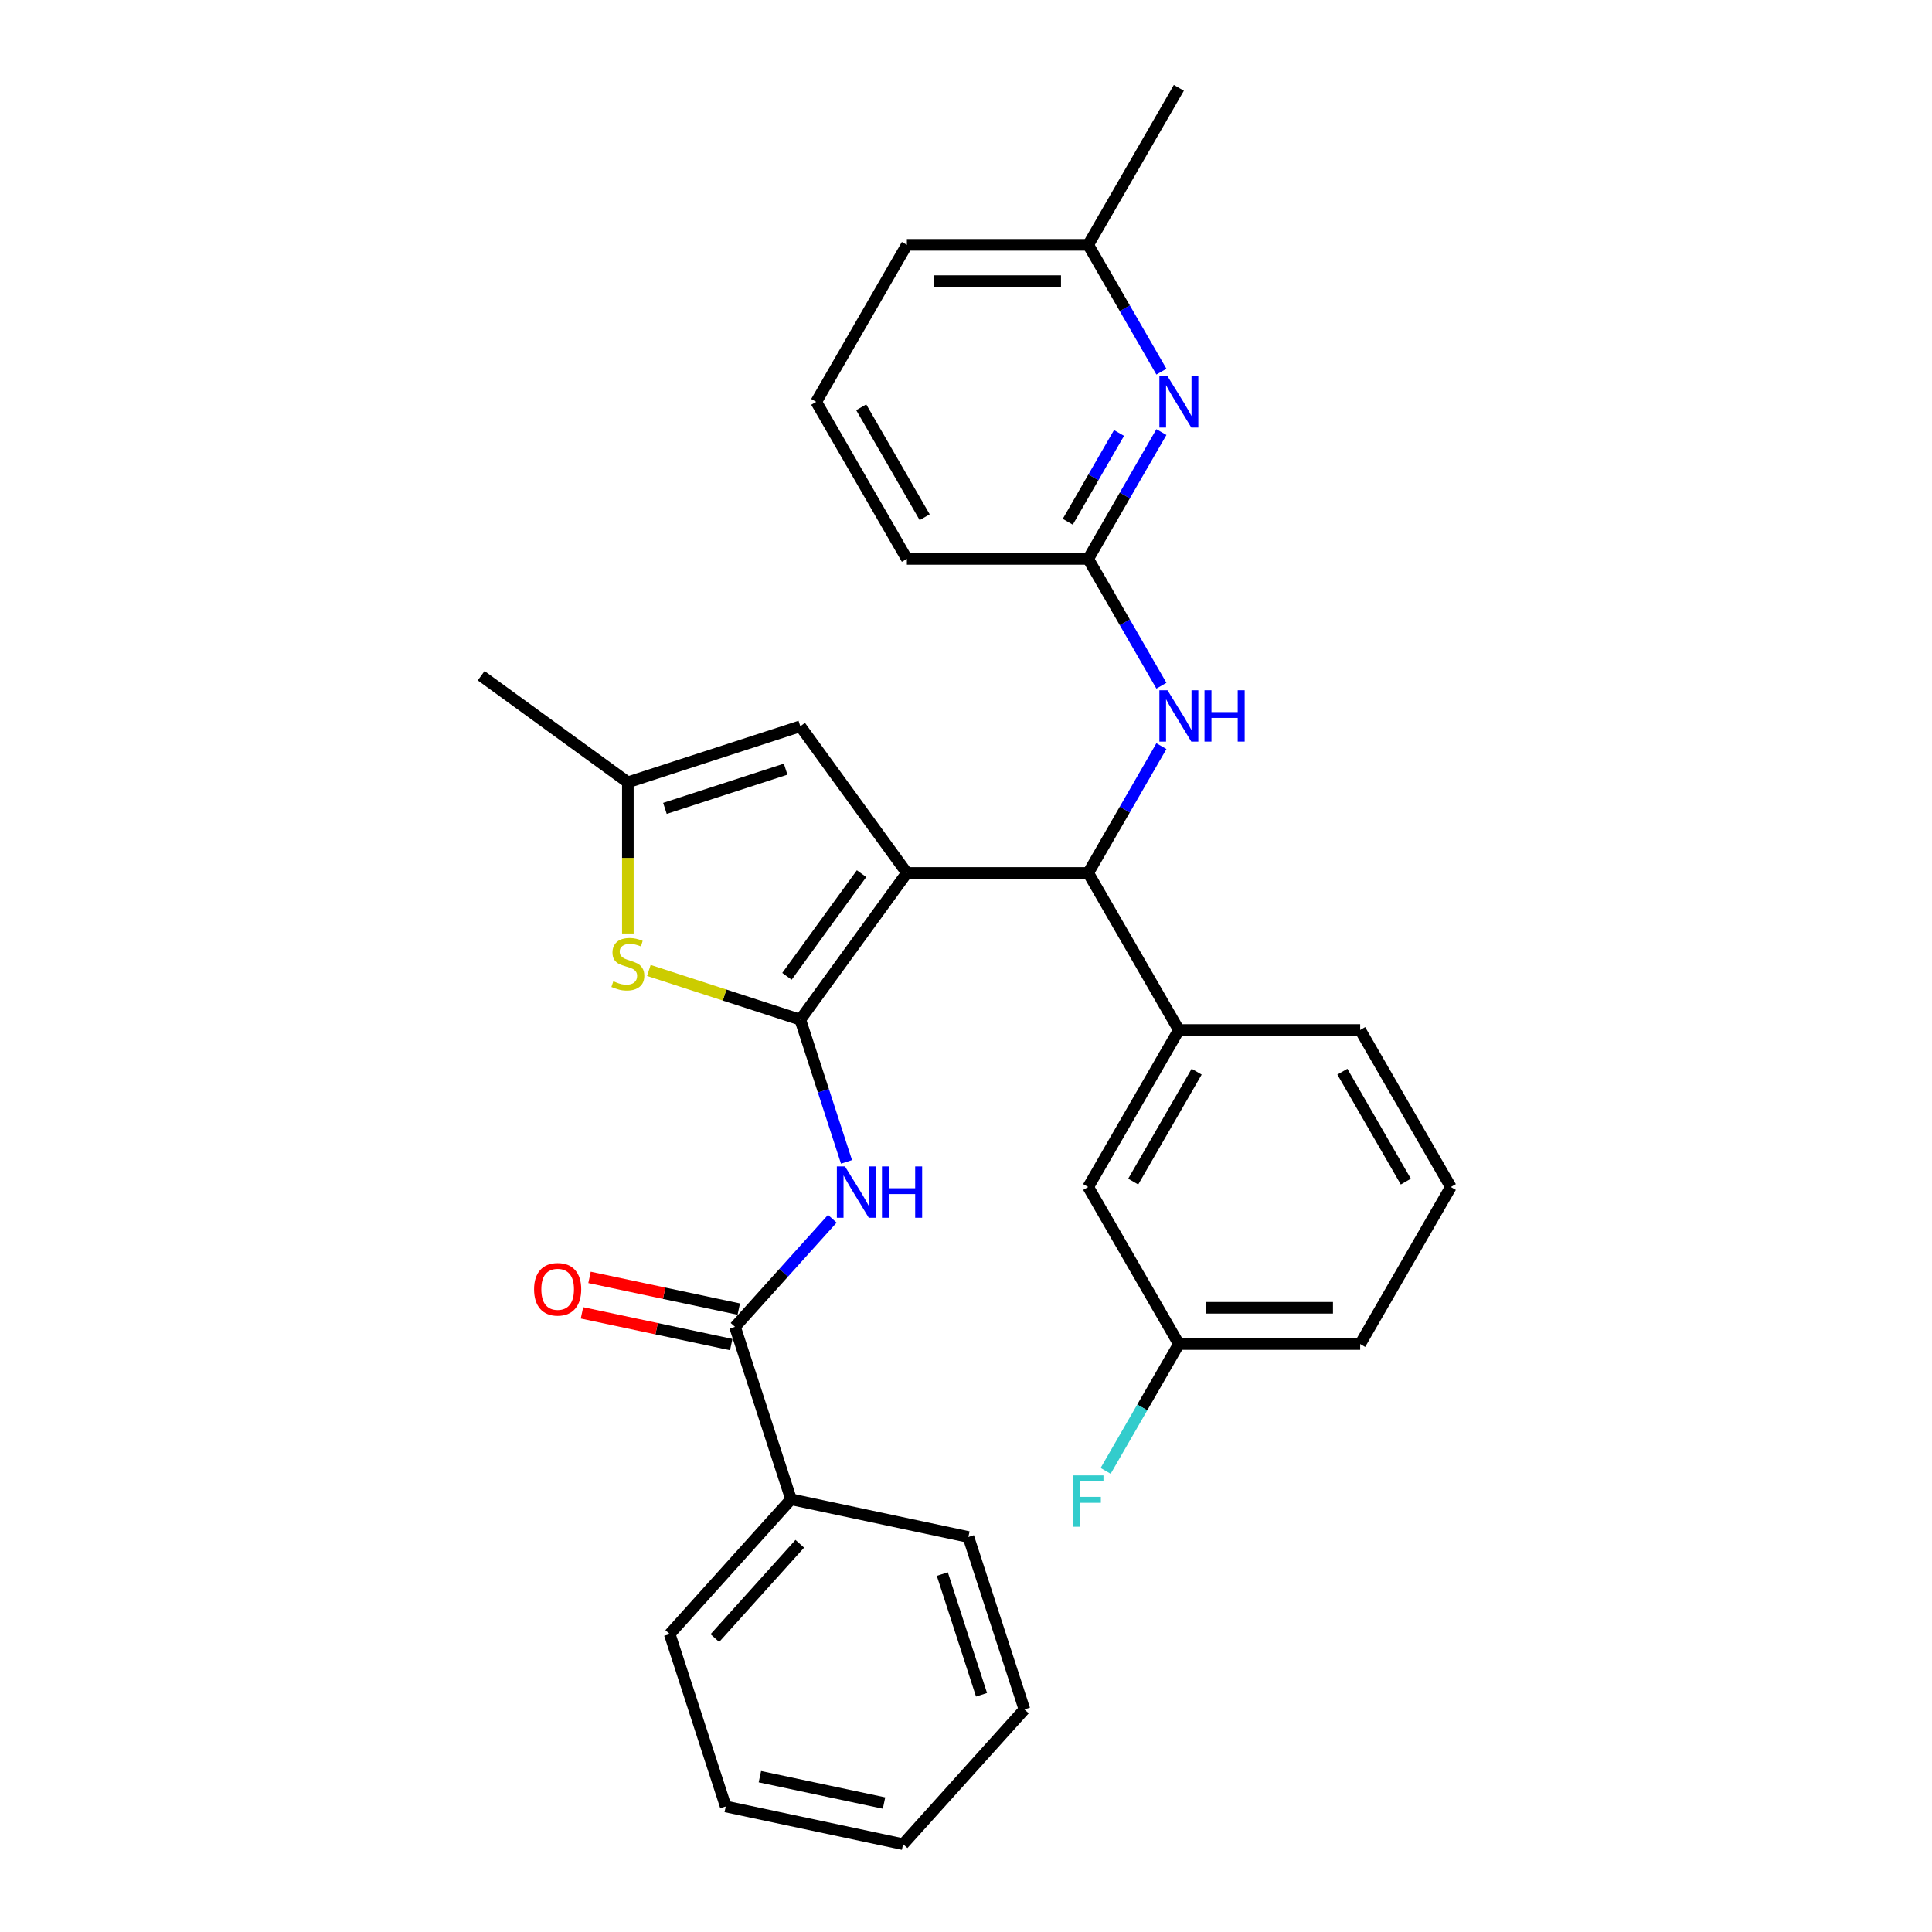 <?xml version='1.0' encoding='iso-8859-1'?>
<svg version='1.1' baseProfile='full'
              xmlns='http://www.w3.org/2000/svg'
                      xmlns:rdkit='http://www.rdkit.org/xml'
                      xmlns:xlink='http://www.w3.org/1999/xlink'
                  xml:space='preserve'
width='1000px' height='1000px' viewBox='0 0 1000 1000'>
<!-- END OF HEADER -->
<rect style='opacity:1.0;fill:#FFFFFF;stroke:none' width='1000' height='1000' x='0' y='0'> </rect>
<path class='bond-0' d='M 469.398,451.842 L 414.234,527.769' style='fill:none;fill-rule:evenodd;stroke:#000000;stroke-width:6px;stroke-linecap:butt;stroke-linejoin:miter;stroke-opacity:1' />
<path class='bond-0' d='M 445.938,452.198 L 407.323,505.347' style='fill:none;fill-rule:evenodd;stroke:#000000;stroke-width:6px;stroke-linecap:butt;stroke-linejoin:miter;stroke-opacity:1' />
<path class='bond-3' d='M 469.398,451.842 L 563.249,451.842' style='fill:none;fill-rule:evenodd;stroke:#000000;stroke-width:6px;stroke-linecap:butt;stroke-linejoin:miter;stroke-opacity:1' />
<path class='bond-4' d='M 469.398,451.842 L 414.234,375.915' style='fill:none;fill-rule:evenodd;stroke:#000000;stroke-width:6px;stroke-linecap:butt;stroke-linejoin:miter;stroke-opacity:1' />
<path class='bond-1' d='M 414.234,527.769 L 426.194,564.58' style='fill:none;fill-rule:evenodd;stroke:#000000;stroke-width:6px;stroke-linecap:butt;stroke-linejoin:miter;stroke-opacity:1' />
<path class='bond-1' d='M 426.194,564.58 L 438.155,601.391' style='fill:none;fill-rule:evenodd;stroke:#0000FF;stroke-width:6px;stroke-linecap:butt;stroke-linejoin:miter;stroke-opacity:1' />
<path class='bond-2' d='M 414.234,527.769 L 375.039,515.034' style='fill:none;fill-rule:evenodd;stroke:#000000;stroke-width:6px;stroke-linecap:butt;stroke-linejoin:miter;stroke-opacity:1' />
<path class='bond-2' d='M 375.039,515.034 L 335.844,502.299' style='fill:none;fill-rule:evenodd;stroke:#CCCC00;stroke-width:6px;stroke-linecap:butt;stroke-linejoin:miter;stroke-opacity:1' />
<path class='bond-5' d='M 430.809,630.827 L 405.623,658.8' style='fill:none;fill-rule:evenodd;stroke:#0000FF;stroke-width:6px;stroke-linecap:butt;stroke-linejoin:miter;stroke-opacity:1' />
<path class='bond-5' d='M 405.623,658.8 L 380.436,686.772' style='fill:none;fill-rule:evenodd;stroke:#000000;stroke-width:6px;stroke-linecap:butt;stroke-linejoin:miter;stroke-opacity:1' />
<path class='bond-30' d='M 324.976,483.17 L 324.976,444.043' style='fill:none;fill-rule:evenodd;stroke:#CCCC00;stroke-width:6px;stroke-linecap:butt;stroke-linejoin:miter;stroke-opacity:1' />
<path class='bond-30' d='M 324.976,444.043 L 324.976,404.917' style='fill:none;fill-rule:evenodd;stroke:#000000;stroke-width:6px;stroke-linecap:butt;stroke-linejoin:miter;stroke-opacity:1' />
<path class='bond-7' d='M 563.249,451.842 L 582.198,419.021' style='fill:none;fill-rule:evenodd;stroke:#000000;stroke-width:6px;stroke-linecap:butt;stroke-linejoin:miter;stroke-opacity:1' />
<path class='bond-7' d='M 582.198,419.021 L 601.147,386.2' style='fill:none;fill-rule:evenodd;stroke:#0000FF;stroke-width:6px;stroke-linecap:butt;stroke-linejoin:miter;stroke-opacity:1' />
<path class='bond-8' d='M 563.249,451.842 L 610.175,533.12' style='fill:none;fill-rule:evenodd;stroke:#000000;stroke-width:6px;stroke-linecap:butt;stroke-linejoin:miter;stroke-opacity:1' />
<path class='bond-6' d='M 414.234,375.915 L 324.976,404.917' style='fill:none;fill-rule:evenodd;stroke:#000000;stroke-width:6px;stroke-linecap:butt;stroke-linejoin:miter;stroke-opacity:1' />
<path class='bond-6' d='M 406.645,398.117 L 344.165,418.418' style='fill:none;fill-rule:evenodd;stroke:#000000;stroke-width:6px;stroke-linecap:butt;stroke-linejoin:miter;stroke-opacity:1' />
<path class='bond-11' d='M 382.388,677.592 L 343.761,669.382' style='fill:none;fill-rule:evenodd;stroke:#000000;stroke-width:6px;stroke-linecap:butt;stroke-linejoin:miter;stroke-opacity:1' />
<path class='bond-11' d='M 343.761,669.382 L 305.134,661.171' style='fill:none;fill-rule:evenodd;stroke:#FF0000;stroke-width:6px;stroke-linecap:butt;stroke-linejoin:miter;stroke-opacity:1' />
<path class='bond-11' d='M 378.485,695.952 L 339.858,687.742' style='fill:none;fill-rule:evenodd;stroke:#000000;stroke-width:6px;stroke-linecap:butt;stroke-linejoin:miter;stroke-opacity:1' />
<path class='bond-11' d='M 339.858,687.742 L 301.232,679.531' style='fill:none;fill-rule:evenodd;stroke:#FF0000;stroke-width:6px;stroke-linecap:butt;stroke-linejoin:miter;stroke-opacity:1' />
<path class='bond-13' d='M 380.436,686.772 L 409.438,776.03' style='fill:none;fill-rule:evenodd;stroke:#000000;stroke-width:6px;stroke-linecap:butt;stroke-linejoin:miter;stroke-opacity:1' />
<path class='bond-19' d='M 324.976,404.917 L 249.049,349.752' style='fill:none;fill-rule:evenodd;stroke:#000000;stroke-width:6px;stroke-linecap:butt;stroke-linejoin:miter;stroke-opacity:1' />
<path class='bond-10' d='M 601.147,354.929 L 582.198,322.108' style='fill:none;fill-rule:evenodd;stroke:#0000FF;stroke-width:6px;stroke-linecap:butt;stroke-linejoin:miter;stroke-opacity:1' />
<path class='bond-10' d='M 582.198,322.108 L 563.249,289.287' style='fill:none;fill-rule:evenodd;stroke:#000000;stroke-width:6px;stroke-linecap:butt;stroke-linejoin:miter;stroke-opacity:1' />
<path class='bond-12' d='M 610.175,533.12 L 563.249,614.397' style='fill:none;fill-rule:evenodd;stroke:#000000;stroke-width:6px;stroke-linecap:butt;stroke-linejoin:miter;stroke-opacity:1' />
<path class='bond-12' d='M 619.391,554.696 L 586.543,611.591' style='fill:none;fill-rule:evenodd;stroke:#000000;stroke-width:6px;stroke-linecap:butt;stroke-linejoin:miter;stroke-opacity:1' />
<path class='bond-17' d='M 610.175,533.12 L 704.026,533.12' style='fill:none;fill-rule:evenodd;stroke:#000000;stroke-width:6px;stroke-linecap:butt;stroke-linejoin:miter;stroke-opacity:1' />
<path class='bond-9' d='M 601.147,223.645 L 582.198,256.466' style='fill:none;fill-rule:evenodd;stroke:#0000FF;stroke-width:6px;stroke-linecap:butt;stroke-linejoin:miter;stroke-opacity:1' />
<path class='bond-9' d='M 582.198,256.466 L 563.249,289.287' style='fill:none;fill-rule:evenodd;stroke:#000000;stroke-width:6px;stroke-linecap:butt;stroke-linejoin:miter;stroke-opacity:1' />
<path class='bond-9' d='M 579.207,224.106 L 565.943,247.081' style='fill:none;fill-rule:evenodd;stroke:#0000FF;stroke-width:6px;stroke-linecap:butt;stroke-linejoin:miter;stroke-opacity:1' />
<path class='bond-9' d='M 565.943,247.081 L 552.678,270.056' style='fill:none;fill-rule:evenodd;stroke:#000000;stroke-width:6px;stroke-linecap:butt;stroke-linejoin:miter;stroke-opacity:1' />
<path class='bond-14' d='M 601.147,192.374 L 582.198,159.553' style='fill:none;fill-rule:evenodd;stroke:#0000FF;stroke-width:6px;stroke-linecap:butt;stroke-linejoin:miter;stroke-opacity:1' />
<path class='bond-14' d='M 582.198,159.553 L 563.249,126.732' style='fill:none;fill-rule:evenodd;stroke:#000000;stroke-width:6px;stroke-linecap:butt;stroke-linejoin:miter;stroke-opacity:1' />
<path class='bond-18' d='M 563.249,289.287 L 469.398,289.287' style='fill:none;fill-rule:evenodd;stroke:#000000;stroke-width:6px;stroke-linecap:butt;stroke-linejoin:miter;stroke-opacity:1' />
<path class='bond-15' d='M 563.249,614.397 L 610.175,695.675' style='fill:none;fill-rule:evenodd;stroke:#000000;stroke-width:6px;stroke-linecap:butt;stroke-linejoin:miter;stroke-opacity:1' />
<path class='bond-22' d='M 409.438,776.03 L 346.639,845.775' style='fill:none;fill-rule:evenodd;stroke:#000000;stroke-width:6px;stroke-linecap:butt;stroke-linejoin:miter;stroke-opacity:1' />
<path class='bond-22' d='M 413.967,799.051 L 370.008,847.873' style='fill:none;fill-rule:evenodd;stroke:#000000;stroke-width:6px;stroke-linecap:butt;stroke-linejoin:miter;stroke-opacity:1' />
<path class='bond-23' d='M 409.438,776.03 L 501.238,795.543' style='fill:none;fill-rule:evenodd;stroke:#000000;stroke-width:6px;stroke-linecap:butt;stroke-linejoin:miter;stroke-opacity:1' />
<path class='bond-26' d='M 563.249,126.732 L 610.175,45.455' style='fill:none;fill-rule:evenodd;stroke:#000000;stroke-width:6px;stroke-linecap:butt;stroke-linejoin:miter;stroke-opacity:1' />
<path class='bond-32' d='M 563.249,126.732 L 469.398,126.732' style='fill:none;fill-rule:evenodd;stroke:#000000;stroke-width:6px;stroke-linecap:butt;stroke-linejoin:miter;stroke-opacity:1' />
<path class='bond-32' d='M 549.171,145.502 L 483.476,145.502' style='fill:none;fill-rule:evenodd;stroke:#000000;stroke-width:6px;stroke-linecap:butt;stroke-linejoin:miter;stroke-opacity:1' />
<path class='bond-16' d='M 610.175,695.675 L 591.225,728.496' style='fill:none;fill-rule:evenodd;stroke:#000000;stroke-width:6px;stroke-linecap:butt;stroke-linejoin:miter;stroke-opacity:1' />
<path class='bond-16' d='M 591.225,728.496 L 572.276,761.317' style='fill:none;fill-rule:evenodd;stroke:#33CCCC;stroke-width:6px;stroke-linecap:butt;stroke-linejoin:miter;stroke-opacity:1' />
<path class='bond-31' d='M 610.175,695.675 L 704.026,695.675' style='fill:none;fill-rule:evenodd;stroke:#000000;stroke-width:6px;stroke-linecap:butt;stroke-linejoin:miter;stroke-opacity:1' />
<path class='bond-31' d='M 624.252,676.904 L 689.948,676.904' style='fill:none;fill-rule:evenodd;stroke:#000000;stroke-width:6px;stroke-linecap:butt;stroke-linejoin:miter;stroke-opacity:1' />
<path class='bond-20' d='M 704.026,533.12 L 750.951,614.397' style='fill:none;fill-rule:evenodd;stroke:#000000;stroke-width:6px;stroke-linecap:butt;stroke-linejoin:miter;stroke-opacity:1' />
<path class='bond-20' d='M 694.809,554.696 L 727.657,611.591' style='fill:none;fill-rule:evenodd;stroke:#000000;stroke-width:6px;stroke-linecap:butt;stroke-linejoin:miter;stroke-opacity:1' />
<path class='bond-21' d='M 469.398,289.287 L 422.472,208.01' style='fill:none;fill-rule:evenodd;stroke:#000000;stroke-width:6px;stroke-linecap:butt;stroke-linejoin:miter;stroke-opacity:1' />
<path class='bond-21' d='M 478.615,267.71 L 445.767,210.816' style='fill:none;fill-rule:evenodd;stroke:#000000;stroke-width:6px;stroke-linecap:butt;stroke-linejoin:miter;stroke-opacity:1' />
<path class='bond-25' d='M 750.951,614.397 L 704.026,695.675' style='fill:none;fill-rule:evenodd;stroke:#000000;stroke-width:6px;stroke-linecap:butt;stroke-linejoin:miter;stroke-opacity:1' />
<path class='bond-24' d='M 422.472,208.01 L 469.398,126.732' style='fill:none;fill-rule:evenodd;stroke:#000000;stroke-width:6px;stroke-linecap:butt;stroke-linejoin:miter;stroke-opacity:1' />
<path class='bond-28' d='M 346.639,845.775 L 375.641,935.033' style='fill:none;fill-rule:evenodd;stroke:#000000;stroke-width:6px;stroke-linecap:butt;stroke-linejoin:miter;stroke-opacity:1' />
<path class='bond-27' d='M 501.238,795.543 L 530.24,884.8' style='fill:none;fill-rule:evenodd;stroke:#000000;stroke-width:6px;stroke-linecap:butt;stroke-linejoin:miter;stroke-opacity:1' />
<path class='bond-27' d='M 487.737,814.732 L 508.038,877.212' style='fill:none;fill-rule:evenodd;stroke:#000000;stroke-width:6px;stroke-linecap:butt;stroke-linejoin:miter;stroke-opacity:1' />
<path class='bond-29' d='M 530.24,884.8 L 467.441,954.545' style='fill:none;fill-rule:evenodd;stroke:#000000;stroke-width:6px;stroke-linecap:butt;stroke-linejoin:miter;stroke-opacity:1' />
<path class='bond-33' d='M 375.641,935.033 L 467.441,954.545' style='fill:none;fill-rule:evenodd;stroke:#000000;stroke-width:6px;stroke-linecap:butt;stroke-linejoin:miter;stroke-opacity:1' />
<path class='bond-33' d='M 393.314,919.6 L 457.574,933.258' style='fill:none;fill-rule:evenodd;stroke:#000000;stroke-width:6px;stroke-linecap:butt;stroke-linejoin:miter;stroke-opacity:1' />
<path  class='atom-2' d='M 437.36 603.738
L 446.069 617.815
Q 446.933 619.204, 448.322 621.72
Q 449.711 624.235, 449.786 624.385
L 449.786 603.738
L 453.315 603.738
L 453.315 630.316
L 449.673 630.316
L 440.326 614.925
Q 439.237 613.123, 438.073 611.058
Q 436.947 608.993, 436.609 608.355
L 436.609 630.316
L 433.156 630.316
L 433.156 603.738
L 437.36 603.738
' fill='#0000FF'/>
<path  class='atom-2' d='M 456.506 603.738
L 460.11 603.738
L 460.11 615.037
L 473.699 615.037
L 473.699 603.738
L 477.303 603.738
L 477.303 630.316
L 473.699 630.316
L 473.699 618.041
L 460.11 618.041
L 460.11 630.316
L 456.506 630.316
L 456.506 603.738
' fill='#0000FF'/>
<path  class='atom-3' d='M 317.468 507.89
Q 317.768 508.003, 319.007 508.528
Q 320.246 509.054, 321.597 509.392
Q 322.986 509.692, 324.338 509.692
Q 326.853 509.692, 328.317 508.491
Q 329.781 507.252, 329.781 505.112
Q 329.781 503.648, 329.03 502.747
Q 328.317 501.846, 327.191 501.358
Q 326.064 500.87, 324.187 500.307
Q 321.822 499.594, 320.396 498.918
Q 319.007 498.242, 317.993 496.816
Q 317.017 495.389, 317.017 492.986
Q 317.017 489.645, 319.27 487.581
Q 321.56 485.516, 326.064 485.516
Q 329.143 485.516, 332.634 486.98
L 331.771 489.871
Q 328.58 488.557, 326.177 488.557
Q 323.587 488.557, 322.16 489.645
Q 320.734 490.696, 320.771 492.536
Q 320.771 493.963, 321.484 494.826
Q 322.235 495.689, 323.286 496.177
Q 324.375 496.665, 326.177 497.229
Q 328.58 497.979, 330.006 498.73
Q 331.433 499.481, 332.446 501.02
Q 333.497 502.522, 333.497 505.112
Q 333.497 508.791, 331.02 510.781
Q 328.58 512.733, 324.488 512.733
Q 322.123 512.733, 320.321 512.207
Q 318.556 511.719, 316.454 510.856
L 317.468 507.89
' fill='#CCCC00'/>
<path  class='atom-8' d='M 604.3 357.275
L 613.009 371.353
Q 613.872 372.742, 615.261 375.257
Q 616.65 377.772, 616.725 377.923
L 616.725 357.275
L 620.254 357.275
L 620.254 383.854
L 616.613 383.854
L 607.265 368.462
Q 606.177 366.66, 605.013 364.596
Q 603.887 362.531, 603.549 361.893
L 603.549 383.854
L 600.095 383.854
L 600.095 357.275
L 604.3 357.275
' fill='#0000FF'/>
<path  class='atom-8' d='M 623.445 357.275
L 627.049 357.275
L 627.049 368.575
L 640.639 368.575
L 640.639 357.275
L 644.243 357.275
L 644.243 383.854
L 640.639 383.854
L 640.639 371.578
L 627.049 371.578
L 627.049 383.854
L 623.445 383.854
L 623.445 357.275
' fill='#0000FF'/>
<path  class='atom-10' d='M 604.3 194.72
L 613.009 208.798
Q 613.872 210.187, 615.261 212.702
Q 616.65 215.217, 616.725 215.368
L 616.725 194.72
L 620.254 194.72
L 620.254 221.299
L 616.613 221.299
L 607.265 205.907
Q 606.177 204.105, 605.013 202.041
Q 603.887 199.976, 603.549 199.338
L 603.549 221.299
L 600.095 221.299
L 600.095 194.72
L 604.3 194.72
' fill='#0000FF'/>
<path  class='atom-12' d='M 276.435 667.334
Q 276.435 660.953, 279.589 657.386
Q 282.742 653.82, 288.636 653.82
Q 294.53 653.82, 297.683 657.386
Q 300.837 660.953, 300.837 667.334
Q 300.837 673.791, 297.646 677.47
Q 294.455 681.112, 288.636 681.112
Q 282.78 681.112, 279.589 677.47
Q 276.435 673.829, 276.435 667.334
M 288.636 678.109
Q 292.691 678.109, 294.868 675.406
Q 297.083 672.665, 297.083 667.334
Q 297.083 662.116, 294.868 659.488
Q 292.691 656.823, 288.636 656.823
Q 284.582 656.823, 282.367 659.451
Q 280.19 662.079, 280.19 667.334
Q 280.19 672.703, 282.367 675.406
Q 284.582 678.109, 288.636 678.109
' fill='#FF0000'/>
<path  class='atom-17' d='M 555.347 763.663
L 571.151 763.663
L 571.151 766.704
L 558.913 766.704
L 558.913 774.775
L 569.8 774.775
L 569.8 777.853
L 558.913 777.853
L 558.913 790.241
L 555.347 790.241
L 555.347 763.663
' fill='#33CCCC'/>
</svg>
